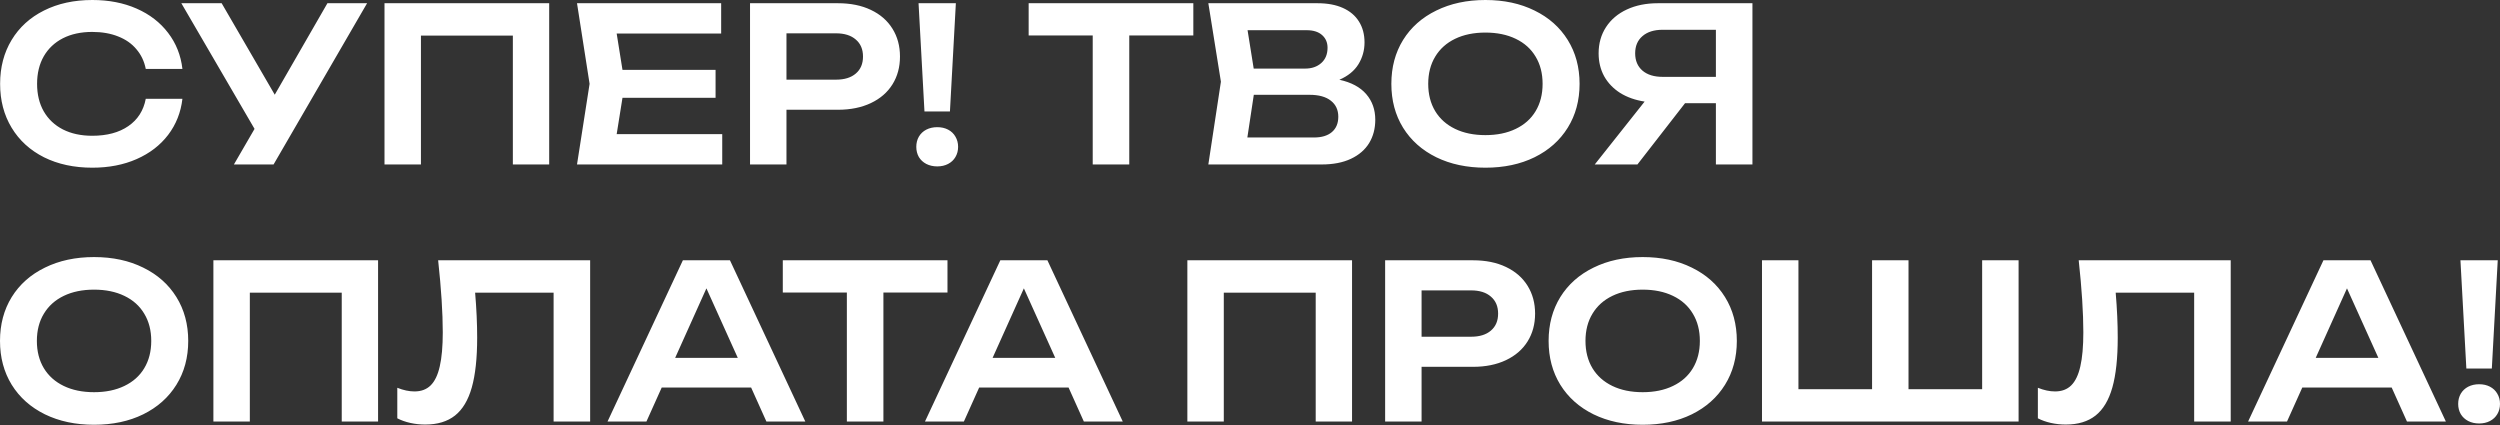 <?xml version="1.0" encoding="UTF-8"?> <svg xmlns="http://www.w3.org/2000/svg" width="3074" height="523" viewBox="0 0 3074 523" fill="none"><rect x="0" y="0" width="3074" height="523" fill="#333333" stroke="none"/> <path d="M224.303 121.47C222.365 138.213 216.505 153.016 206.724 165.881C196.943 178.659 184.034 188.572 167.996 195.621C151.959 202.671 133.807 206.195 113.54 206.195C91.07 206.195 71.243 201.922 54.06 193.374C36.965 184.739 23.704 172.622 14.275 157.026C4.847 141.429 0.132 123.453 0.132 103.098C0.132 82.743 4.847 64.766 14.275 49.17C23.704 33.573 36.965 21.501 54.06 12.953C71.243 4.318 91.07 5.79304e-05 113.54 5.79304e-05C133.807 5.79304e-05 151.959 3.525 167.996 10.574C184.034 17.624 196.943 27.581 206.724 40.446C216.505 53.223 222.365 67.983 224.303 84.725H179.231C177.381 75.385 173.548 67.322 167.732 60.537C162.004 53.664 154.514 48.421 145.262 44.808C136.01 41.107 125.391 39.257 113.407 39.257C99.573 39.257 87.545 41.856 77.323 47.055C67.19 52.254 59.347 59.656 53.796 69.26C48.333 78.865 45.601 90.144 45.601 103.098C45.601 116.051 48.333 127.33 53.796 136.935C59.347 146.54 67.19 153.942 77.323 159.14C87.545 164.339 99.573 166.939 113.407 166.939C131.56 166.939 146.363 162.974 157.819 155.043C169.362 147.112 176.5 135.921 179.231 121.47H224.303ZM337.837 116.447L402.603 3.965H451.376L336.383 202.23H287.61L312.988 158.48L222.975 3.965H272.542L337.837 116.447ZM472.783 202.23V3.965H675.277V202.23H630.601V43.751H517.59V202.23H472.783ZM765.401 120.281L758.263 164.956H888.06V202.23H709.49L724.955 103.098L709.49 3.965H886.739V41.239H758.263L765.401 85.915H879.865V120.281H765.401ZM1030.35 3.965C1045.86 3.965 1059.35 6.697 1070.8 12.16C1082.34 17.624 1091.2 25.334 1097.37 35.291C1103.54 45.16 1106.62 56.572 1106.62 69.525C1106.62 82.478 1103.54 93.889 1097.37 103.759C1091.2 113.628 1082.34 121.294 1070.8 126.757C1059.26 132.221 1045.77 134.952 1030.35 134.952H967.042V202.23H922.234V3.965H1030.35ZM1027.98 97.943C1038.37 97.943 1046.48 95.431 1052.3 90.409C1058.2 85.386 1061.15 78.425 1061.15 69.525C1061.15 60.625 1058.2 53.664 1052.3 48.641C1046.48 43.53 1038.37 40.975 1027.98 40.975H967.042V97.943H1027.98ZM1136.72 137.067L1129.45 3.965H1175.32L1168.05 137.067H1136.72ZM1152.45 204.609C1147.43 204.609 1142.94 203.596 1138.97 201.569C1135.09 199.542 1132.05 196.723 1129.85 193.11C1127.74 189.409 1126.68 185.223 1126.68 180.553C1126.68 175.883 1127.74 171.697 1129.85 167.996C1132.05 164.295 1135.09 161.432 1138.97 159.405C1142.94 157.378 1147.43 156.365 1152.45 156.365C1157.48 156.365 1161.92 157.378 1165.8 159.405C1169.68 161.432 1172.68 164.295 1174.79 167.996C1176.99 171.697 1178.09 175.883 1178.09 180.553C1178.09 185.223 1176.99 189.409 1174.79 193.11C1172.68 196.723 1169.68 199.542 1165.8 201.569C1161.92 203.596 1157.48 204.609 1152.45 204.609ZM1264.83 3.965H1467.32V43.618H1388.54V202.23H1343.6V43.618H1264.83V3.965ZM1646.89 98.075C1661.52 101.247 1672.53 107.151 1679.94 115.787C1687.34 124.334 1691.04 134.82 1691.04 147.245C1691.04 158.083 1688.53 167.644 1683.5 175.927C1678.48 184.122 1671.04 190.554 1661.17 195.225C1651.3 199.895 1639.27 202.23 1625.08 202.23H1485.77L1501.23 100.454L1485.77 3.965H1620.06C1632.22 3.965 1642.62 5.904 1651.25 9.781C1659.89 13.658 1666.45 19.21 1670.95 26.435C1675.53 33.661 1677.82 42.252 1677.82 52.21C1677.82 61.903 1675.31 70.847 1670.29 79.042C1665.26 87.148 1657.47 93.493 1646.89 98.075ZM1632.35 58.686C1632.35 52.254 1630.1 47.055 1625.61 43.09C1621.12 39.124 1614.82 37.142 1606.71 37.142H1534.01L1541.55 84.329H1604.86C1612.97 84.329 1619.57 82.038 1624.69 77.455C1629.8 72.873 1632.35 66.617 1632.35 58.686ZM1615.7 169.054C1625.13 169.054 1632.44 166.851 1637.64 162.445C1642.93 157.951 1645.57 151.65 1645.57 143.544C1645.57 135.172 1642.53 128.608 1636.45 123.849C1630.37 119.003 1621.65 116.58 1610.28 116.58H1541.68L1533.75 169.054H1615.7ZM1826.46 206.195C1803.73 206.195 1783.59 201.922 1766.06 193.374C1748.52 184.739 1734.91 172.622 1725.21 157.026C1715.61 141.429 1710.81 123.453 1710.81 103.098C1710.81 82.743 1715.61 64.766 1725.21 49.17C1734.91 33.573 1748.52 21.501 1766.06 12.953C1783.59 4.318 1803.73 5.79304e-05 1826.46 5.79304e-05C1849.28 5.79304e-05 1869.42 4.318 1886.87 12.953C1904.4 21.501 1918.02 33.573 1927.71 49.17C1937.4 64.766 1942.25 82.743 1942.25 103.098C1942.25 123.453 1937.4 141.429 1927.71 157.026C1918.02 172.622 1904.4 184.739 1886.87 193.374C1869.42 201.922 1849.28 206.195 1826.46 206.195ZM1826.46 166.146C1840.74 166.146 1853.16 163.59 1863.73 158.48C1874.4 153.369 1882.55 146.099 1888.19 136.67C1893.92 127.154 1896.78 115.963 1896.78 103.098C1896.78 90.233 1893.92 79.086 1888.19 69.657C1882.55 60.14 1874.4 52.827 1863.73 47.716C1853.16 42.605 1840.74 40.05 1826.46 40.05C1812.19 40.05 1799.76 42.605 1789.19 47.716C1778.61 52.827 1770.46 60.14 1764.73 69.657C1759.01 79.086 1756.14 90.233 1756.14 103.098C1756.14 115.963 1759.01 127.154 1764.73 136.67C1770.46 146.099 1778.61 153.369 1789.19 158.48C1799.76 163.59 1812.19 166.146 1826.46 166.146ZM2154.8 3.965V202.23H2109.86V126.889H2071.93L2013.37 202.23H1960.9L2022.23 124.907C2010.77 123.144 2000.77 119.62 1992.22 114.333C1983.77 108.957 1977.2 102.128 1972.53 93.845C1967.95 85.474 1965.66 76.046 1965.66 65.56C1965.66 53.399 1968.7 42.649 1974.78 33.309C1980.86 23.968 1989.41 16.742 2000.42 11.632C2011.43 6.521 2024.12 3.965 2038.49 3.965H2154.8ZM2109.86 94.506V36.613H2044.43C2033.86 36.613 2025.58 39.212 2019.59 44.411C2013.59 49.522 2010.6 56.572 2010.6 65.56C2010.6 74.548 2013.59 81.641 2019.59 86.84C2025.58 91.951 2033.86 94.506 2044.43 94.506H2109.86ZM115.654 522.286C92.92 522.286 72.785 518.013 55.25 509.465C37.714 500.83 24.1 488.714 14.407 473.117C4.802 457.52 7.53401e-05 439.544 7.53401e-05 419.189C7.53401e-05 398.834 4.802 380.858 14.407 365.261C24.1 349.664 37.714 337.592 55.25 329.045C72.785 320.409 92.92 316.091 115.654 316.091C138.477 316.091 158.612 320.409 176.059 329.045C193.594 337.592 207.209 349.664 216.902 365.261C226.595 380.858 231.441 398.834 231.441 419.189C231.441 439.544 226.595 457.52 216.902 473.117C207.209 488.714 193.594 500.83 176.059 509.465C158.612 518.013 138.477 522.286 115.654 522.286ZM115.654 482.237C129.929 482.237 142.354 479.682 152.928 474.571C163.59 469.46 171.741 462.19 177.381 452.762C183.108 443.245 185.972 432.054 185.972 419.189C185.972 406.324 183.108 395.177 177.381 385.748C171.741 376.232 163.59 368.918 152.928 363.807C142.354 358.696 129.929 356.141 115.654 356.141C101.379 356.141 88.955 358.696 78.381 363.807C67.807 368.918 59.656 376.232 53.928 385.748C48.2 395.177 45.337 406.324 45.337 419.189C45.337 432.054 48.2 443.245 53.928 452.762C59.656 462.19 67.807 469.46 78.381 474.571C88.955 479.682 101.379 482.237 115.654 482.237ZM262.385 518.321V320.057H464.879V518.321H420.203V359.842H307.193V518.321H262.385ZM725.642 320.057V518.321H680.702V359.842H584.214C585.888 379.58 586.725 398.041 586.725 415.224C586.725 440.425 584.522 460.824 580.116 476.421C575.71 492.018 568.837 503.517 559.497 510.919C550.156 518.321 537.952 522.022 522.884 522.022C516.627 522.022 510.503 521.361 504.511 520.039C498.607 518.718 493.276 516.823 488.518 514.356V476.818C496.008 479.814 503.057 481.312 509.666 481.312C517.861 481.312 524.47 478.844 529.493 473.91C534.603 468.887 538.348 461.089 540.728 450.515C543.195 439.852 544.428 425.93 544.428 408.747C544.428 384.603 542.534 355.039 538.745 320.057H725.642ZM990.214 518.321H942.366L923.597 476.553H813.626L794.857 518.321H747.009L839.665 320.057H897.558L990.214 518.321ZM868.612 354.555L830.148 440.073H907.207L868.612 354.555ZM962.525 320.057H1165.02V359.709H1086.24V518.321H1041.3V359.709H962.525V320.057ZM1380.55 518.321H1332.7L1313.93 476.553H1203.96L1185.19 518.321H1137.34L1230 320.057H1287.89L1380.55 518.321ZM1258.95 354.555L1220.48 440.073H1297.54L1258.95 354.555ZM1459.98 518.321V320.057H1662.47V518.321H1617.79V359.842H1504.78V518.321H1459.98ZM1811.28 320.057C1826.79 320.057 1840.27 322.788 1851.73 328.251C1863.27 333.715 1872.12 341.425 1878.29 351.382C1884.46 361.252 1887.55 372.663 1887.55 385.616C1887.55 398.569 1884.46 409.981 1878.29 419.85C1872.12 429.719 1863.27 437.385 1851.73 442.848C1840.18 448.312 1826.7 451.043 1811.28 451.043H1747.97V518.321H1703.16V320.057H1811.28ZM1808.9 414.034C1819.3 414.034 1827.41 411.523 1833.22 406.5C1839.12 401.477 1842.08 394.516 1842.08 385.616C1842.08 376.716 1839.12 369.755 1833.22 364.732C1827.41 359.621 1819.3 357.066 1808.9 357.066H1747.97V414.034H1808.9ZM2019.82 522.286C1997.09 522.286 1976.95 518.013 1959.42 509.465C1941.88 500.83 1928.27 488.714 1918.57 473.117C1908.97 457.52 1904.17 439.544 1904.17 419.189C1904.17 398.834 1908.97 380.858 1918.57 365.261C1928.27 349.664 1941.88 337.592 1959.42 329.045C1976.95 320.409 1997.09 316.091 2019.82 316.091C2042.64 316.091 2062.78 320.409 2080.23 329.045C2097.76 337.592 2111.37 349.664 2121.07 365.261C2130.76 380.858 2135.61 398.834 2135.61 419.189C2135.61 439.544 2130.76 457.52 2121.07 473.117C2111.37 488.714 2097.76 500.83 2080.23 509.465C2062.78 518.013 2042.64 522.286 2019.82 522.286ZM2019.82 482.237C2034.1 482.237 2046.52 479.682 2057.09 474.571C2067.76 469.46 2075.91 462.19 2081.55 452.762C2087.27 443.245 2090.14 432.054 2090.14 419.189C2090.14 406.324 2087.27 395.177 2081.55 385.748C2075.91 376.232 2067.76 368.918 2057.09 363.807C2046.52 358.696 2034.1 356.141 2019.82 356.141C2005.55 356.141 1993.12 358.696 1982.55 363.807C1971.97 368.918 1963.82 376.232 1958.09 385.748C1952.37 395.177 1949.5 406.324 1949.5 419.189C1949.5 432.054 1952.37 443.245 1958.09 452.762C1963.82 462.19 1971.97 469.46 1982.55 474.571C1993.12 479.682 2005.55 482.237 2019.82 482.237ZM2437.25 478.536V320.057H2482.06V518.321H2166.55V320.057H2211.36V478.536H2301.9V320.057H2346.71V478.536H2437.25ZM2742.88 320.057V518.321H2697.94V359.842H2601.45C2603.13 379.58 2603.96 398.041 2603.96 415.224C2603.96 440.425 2601.76 460.824 2597.36 476.421C2592.95 492.018 2586.08 503.517 2576.74 510.919C2567.4 518.321 2555.19 522.022 2540.12 522.022C2533.87 522.022 2527.74 521.361 2521.75 520.039C2515.85 518.718 2510.52 516.823 2505.76 514.356V476.818C2513.25 479.814 2520.3 481.312 2526.91 481.312C2535.1 481.312 2541.71 478.844 2546.73 473.91C2551.84 468.887 2555.59 461.089 2557.97 450.515C2560.43 439.852 2561.67 425.93 2561.67 408.747C2561.67 384.603 2559.77 355.039 2555.98 320.057H2742.88ZM3007.45 518.321H2959.61L2940.84 476.553H2830.87L2812.1 518.321H2764.25L2856.9 320.057H2914.8L3007.45 518.321ZM2885.85 354.555L2847.39 440.073H2924.45L2885.85 354.555ZM3032.63 453.158L3025.36 320.057H3071.22L3063.95 453.158H3032.63ZM3048.36 520.7C3043.33 520.7 3038.84 519.687 3034.88 517.66C3031 515.634 3027.96 512.814 3025.76 509.201C3023.64 505.5 3022.58 501.314 3022.58 496.644C3022.58 491.974 3023.64 487.788 3025.76 484.087C3027.96 480.387 3031 477.523 3034.88 475.496C3038.84 473.469 3043.33 472.456 3048.36 472.456C3053.38 472.456 3057.83 473.469 3061.71 475.496C3065.58 477.523 3068.58 480.387 3070.7 484.087C3072.9 487.788 3074 491.974 3074 496.644C3074 501.314 3072.9 505.5 3070.7 509.201C3068.58 512.814 3065.58 515.634 3061.71 517.66C3057.83 519.687 3053.38 520.7 3048.36 520.7Z" fill="white"></path> </svg> 